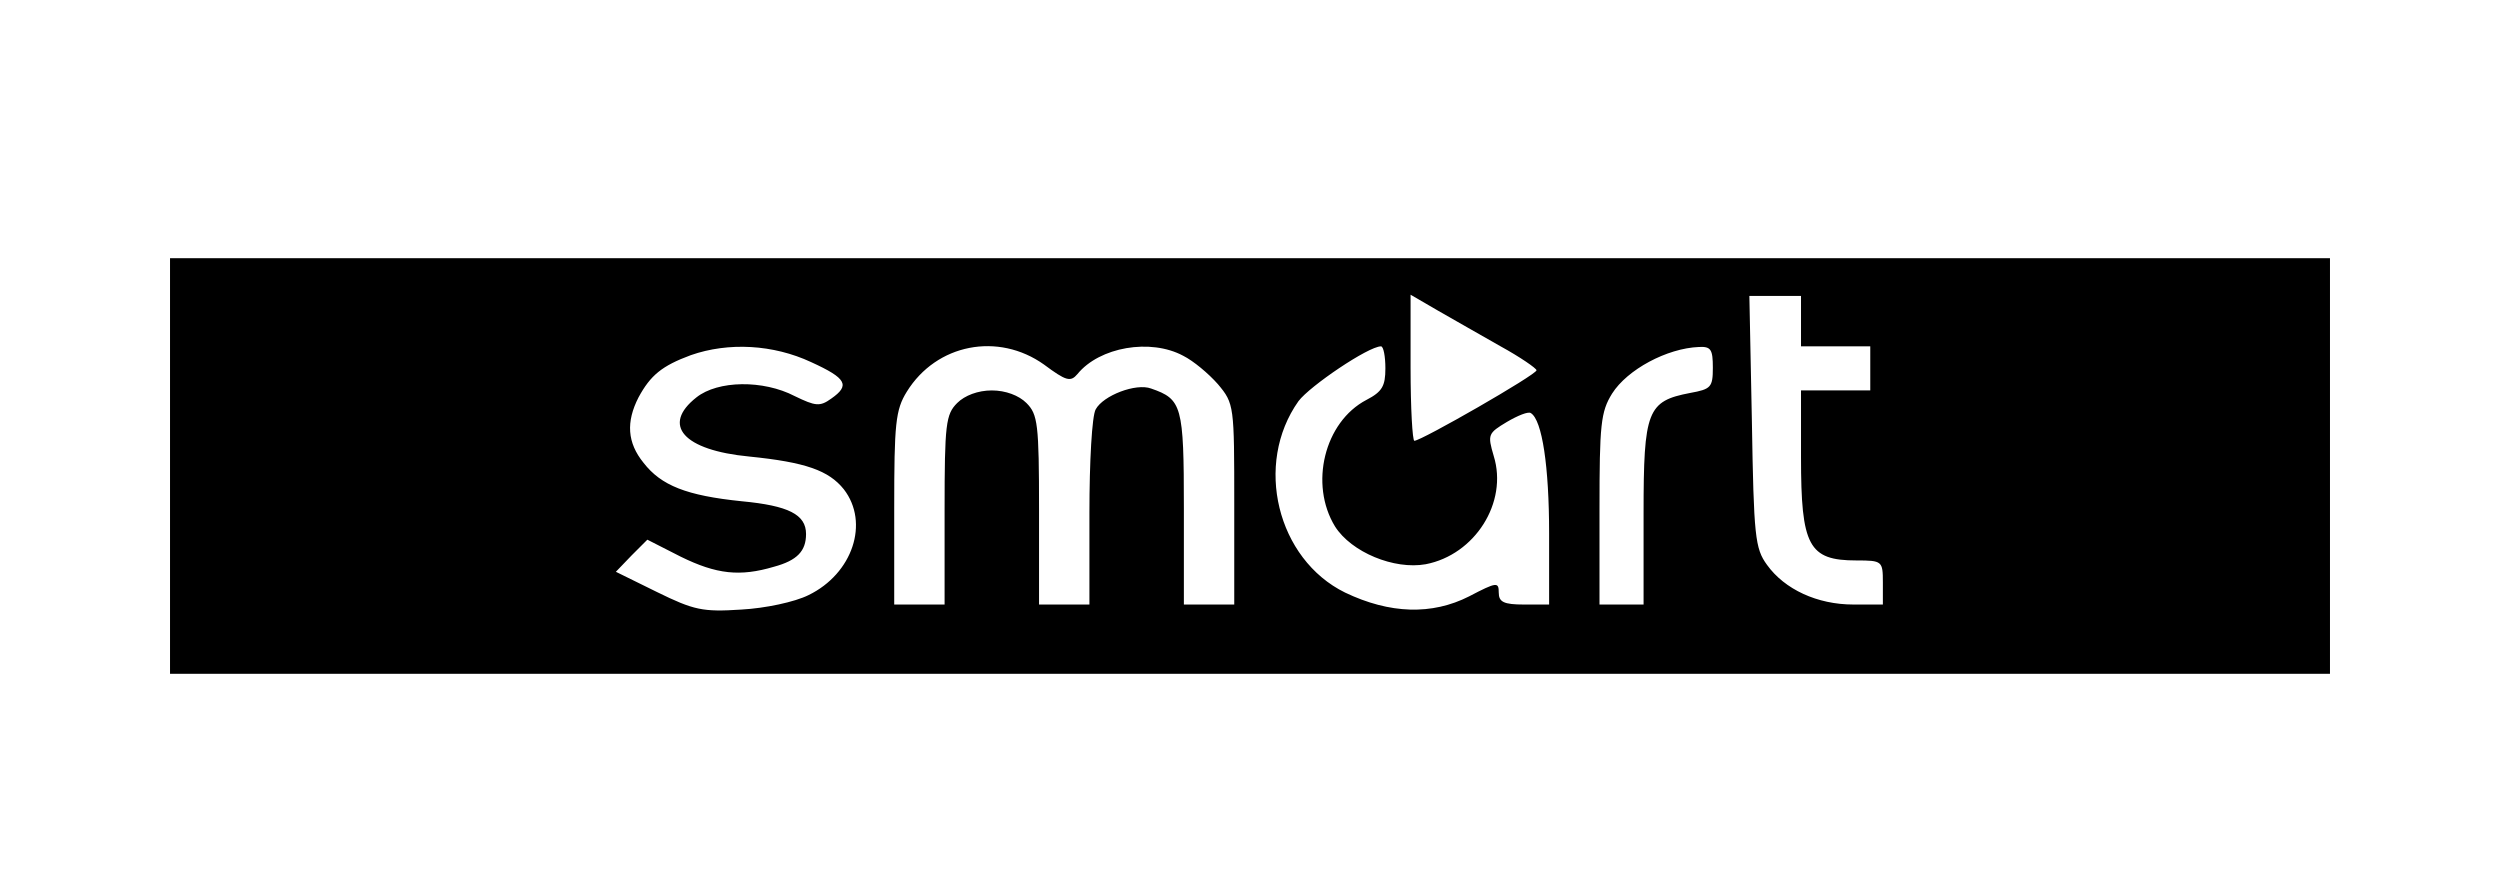 <?xml version="1.0" encoding="UTF-8" standalone="yes"?>
<svg version="1.0" xmlns="http://www.w3.org/2000/svg" width="100%" height="100%" viewBox="0 0 397 142" preserveAspectRatio="xMidYMid meet">
  <g transform="translate(0,142) scale(0.1,-0.1)" fill="#000000" stroke="none">
    <path d="M270 680 l0 -330 1715 0 1715 0 0 330 0 330 -1715 0 -1715 0 0 -330z
m2113 190 c31 -17 57 -35 57 -38 0 -7 -183 -112 -194 -112 -3 0 -6 52 -6 116
l0 116 43 -25 c23 -13 68 -39 100 -57z m477 40 l0 -40 55 0 55 0 0 -35 0 -35
-55 0 -55 0 0 -106 c0 -141 12 -164 88 -164 41 0 42 -1 42 -35 l0 -35 -47 0
c-57 0 -109 24 -137 63 -19 26 -21 45 -24 228 l-4 199 41 0 41 0 0 -40z
m-1572 -65 c57 -26 62 -37 32 -58 -18 -13 -25 -12 -58 4 -50 26 -122 25 -156
-2 -56 -44 -21 -84 84 -94 89 -9 126 -22 150 -52 41 -53 14 -134 -56 -168 -22
-11 -69 -21 -107 -23 -61 -4 -75 -1 -134 28 l-65 32 25 26 25 25 53 -27 c57
-28 94 -32 148 -16 37 10 51 25 51 52 0 31 -28 45 -102 52 -88 9 -128 25 -156
61 -26 32 -28 65 -8 104 19 35 37 50 83 67 60 21 131 17 191 -11z m370 -4 c35
-26 42 -28 53 -15 35 43 116 57 168 29 16 -8 40 -28 55 -45 26 -31 26 -34 26
-191 l0 -159 -40 0 -40 0 0 153 c0 163 -3 173 -52 190 -24 9 -76 -11 -88 -33
-6 -10 -10 -84 -10 -164 l0 -146 -40 0 -40 0 0 150 c0 137 -2 152 -20 170 -12
12 -33 20 -55 20 -22 0 -43 -8 -55 -20 -18 -18 -20 -33 -20 -170 l0 -150 -40
0 -40 0 0 153 c0 134 2 156 20 185 47 76 145 95 218 43z m542 -6 c0 -28 -5
-37 -30 -50 -67 -35 -91 -134 -50 -201 26 -41 94 -69 144 -60 78 15 131 98
108 172 -10 34 -9 36 21 54 17 10 34 17 38 14 18 -11 29 -85 29 -191 l0 -113
-40 0 c-32 0 -40 4 -40 19 0 17 -3 17 -47 -6 -59 -30 -126 -28 -197 6 -108 53
-145 204 -74 304 18 24 111 87 131 87 4 0 7 -16 7 -35z m520 1 c0 -31 -3 -34
-36 -40 -68 -13 -74 -28 -74 -191 l0 -145 -35 0 -35 0 0 151 c0 135 2 155 20
184 24 38 87 72 138 74 19 1 22 -4 22 -33z"/>
  </g>
</svg>